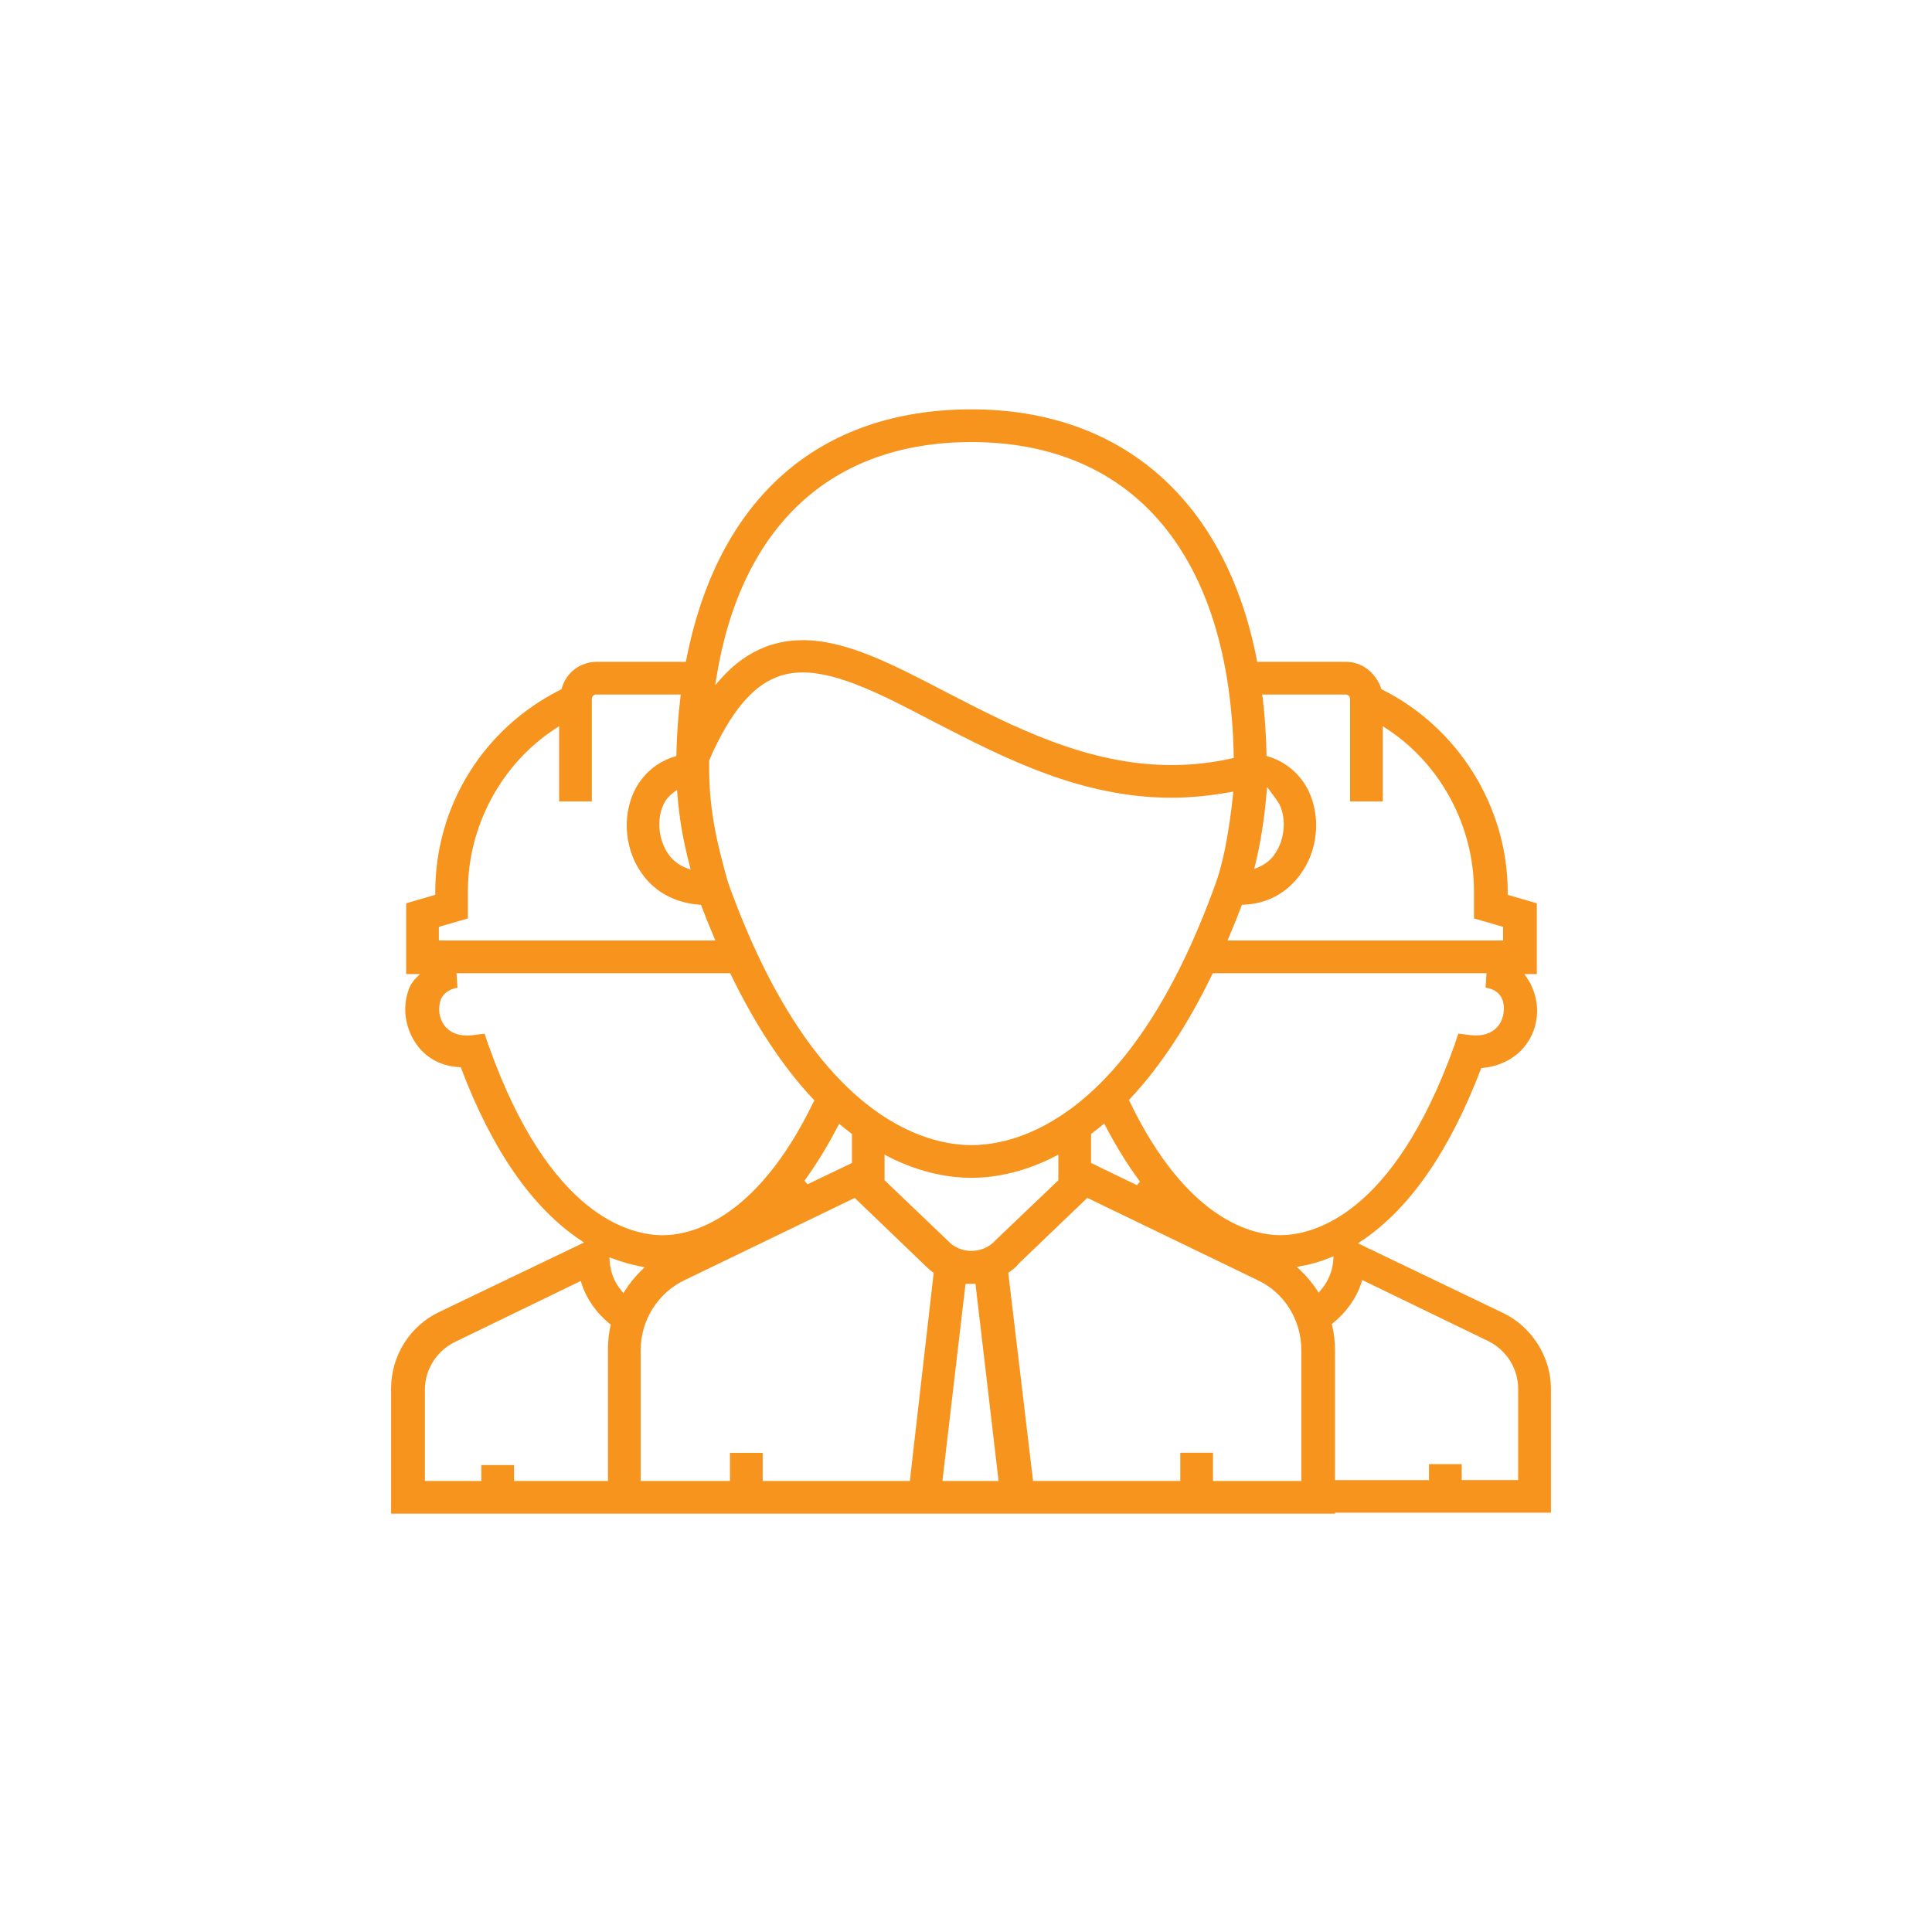 <?xml version="1.0" encoding="UTF-8"?><svg id="Layer_1" xmlns="http://www.w3.org/2000/svg" width="100mm" height="100mm" viewBox="0 0 283.46 283.46"><defs><style>.cls-1{fill:#F7941D;}</style></defs><path class="cls-1" d="m57.38,222.09v-18.37c0-4.81,2.78-9.22,7.09-11.24l21.22-10.18-.52-.35c-7.06-4.71-12.95-13.18-17.49-25.16l-.08-.22h-.23c-2.66-.14-4.91-1.36-6.33-3.44-1.78-2.6-2.08-5.89-.8-8.6.25-.36.51-.76.76-1l.61-.61h-2.02v-10.39l4.27-1.24v-.4c0-12.65,7.05-24.02,18.39-29.7l.14-.07.04-.15c.64-2.31,2.72-3.87,5.17-3.87h13.03l.06-.29c4.61-23.69,19.47-36.74,41.84-36.75h0c22.07,0,37.34,13.39,41.87,36.75l.06.29h13.01c2.31,0,4.34,1.53,5.17,3.89l.05.14.13.06c11.17,5.59,18.39,17.24,18.39,29.7v.4l4.27,1.24v10.39h-1.82l.37.55c.26.39.52.78.65,1.15,1.36,2.86,1.05,6.15-.77,8.63-1.43,1.95-3.69,3.17-6.36,3.44l-.22.02-.08.2c-4.6,12.03-10.48,20.49-17.49,25.16l-.52.35,21.21,10.18c4.24,1.99,7.1,6.45,7.1,11.11v18.23h-31.66v.14H57.38Zm120.59-4.8h12.96v-19.22c0-4.41-2.51-8.43-6.4-10.24l-25-12.08-10.09,9.67c-.37.49-.7.73-1.15,1.06l-.36.27,3.64,30.53h21.6v-4.13h4.8v4.13Zm-39.69,0h8.23l-3.39-28.93h-1.46l-3.39,28.93Zm-26.39,0h21.6l3.5-30.53-.16-.12c-.54-.41-.95-.81-1.34-1.2l-10.09-9.68-25,12.08c-3.89,1.87-6.4,5.89-6.4,10.23v19.22h13.1v-4.13h4.8v4.13Zm-36.48,0h13.79v-19.36c0-1.13.12-2.27.36-3.37l.05-.21-.17-.14c-1.95-1.58-3.41-3.67-4.11-5.88l-.12-.39-18.54,8.99c-2.63,1.32-4.33,4.04-4.33,6.93v13.43h8.28v-2.34h4.8v2.34Zm139.05-.14h8.28v-13.43c0-2.89-1.7-5.61-4.33-6.93l-18.55-8.99-.12.39c-.71,2.23-2.19,4.34-4.17,5.93l-.17.14.05.22c.28,1.19.42,2.4.42,3.6v19.08h13.79v-2.34h4.8v2.34Zm-125.01-32.13c.1,1.61.69,3.11,1.71,4.33l.31.37.26-.41c.66-1.04,1.46-2.02,2.37-2.91l.48-.47-.66-.13c-1.27-.25-2.61-.63-4-1.14l-.51-.19.03.54Zm105.68-.49c-1.39.57-2.79.98-4.17,1.22l-.7.12.51.48c.92.88,1.74,1.85,2.44,2.91l.26.4.31-.36c1.09-1.28,1.74-2.85,1.84-4.42l.04-.56-.52.21Zm-65.34-11.36l9.33,8.92c.84.91,2.09,1.44,3.41,1.44s2.57-.53,3.43-1.46l.13-.13,9.19-8.77v-3.76l-.52.27c-5.03,2.58-9.43,3.13-12.23,3.13s-7.2-.54-12.23-3.13l-.52-.27v3.76Zm48.05-30.18c-3.58,7.39-7.63,13.53-12.04,18.22l-.17.18.11.22c8.53,17.7,18.29,19.61,22.09,19.61,4.68,0,16.53-2.71,25.53-27.77l.6-1.8,1.92.24c.23.02.44.03.64.03,1.51,0,2.63-.51,3.41-1.54.74-1.04.94-2.67.46-3.8-.51-1.18-1.56-1.54-2.43-1.68l.14-2.11h-40.14l-.1.2Zm-106.13,10.46c8.91,25.07,20.82,27.78,25.53,27.78,3.81,0,13.59-1.91,22.13-19.57l.11-.22-.17-.18c-4.42-4.7-8.49-10.85-12.08-18.27l-.1-.2h-40.15l.14,2.12c-1.14.2-1.98.77-2.42,1.66-.48,1.28-.3,2.76.44,3.81.78,1.05,1.9,1.55,3.41,1.55.2,0,.41,0,.62-.03l1.93-.24.6,1.79Zm89.96,11.67c-.48.4-.97.79-1.45,1.15l-.14.11v4.25l6.73,3.26.44-.53c-1.82-2.46-3.51-5.19-5.04-8.13l-.2-.39-.34.28Zm-38.76.15c-1.49,2.88-3.13,5.56-4.88,7.96l.44.53,6.53-3.13v-4.25l-.14-.11c-.46-.35-.93-.72-1.4-1.11l-.34-.28-.2.39Zm-5.29-66.61c-1.28.02-2.48.23-3.57.65-3.73,1.38-7,5.36-9.97,12.17l-.03.07v1.31c0,6.66,1.47,11.95,2.77,16.62,12.47,34.78,29.14,38.53,35.72,38.53s23.39-3.75,35.86-38.51c1.51-4.19,2.25-10.41,2.5-12.89l.05-.47-.46.08c-2.99.54-5.89.82-8.61.82-13.21,0-24.45-5.78-34.36-10.88l-.72-.37c-7.01-3.67-13.64-7.13-19.01-7.13h-.14Zm-53.23,37.33v2h40.57l-.21-.49c-.71-1.68-1.29-3.12-1.82-4.53l-.08-.21-.23-.02c-3.58-.28-6.49-1.84-8.41-4.53-2.48-3.4-2.97-8.24-1.2-12.03,1.2-2.54,3.33-4.38,5.98-5.18l.25-.08v-.4c.07-2.8.27-5.57.59-8.22l.05-.4h-12.42c-.34,0-.63.3-.63.63v15.06h-4.8v-11.04l-.55.36c-7.91,5.14-12.83,14.27-12.83,23.84v4l-4.27,1.24Zm120.86-33.7c.32,2.7.51,5.51.57,8.37v.26s.25.07.25.07c2.65.79,4.77,2.63,5.98,5.18,1.76,3.8,1.28,8.63-1.2,12.03-2.03,2.84-4.93,4.4-8.4,4.54h-.24s-.08.23-.08.23c-.53,1.4-1.1,2.84-1.82,4.53l-.21.49h40.43v-2l-4.27-1.24v-4c0-9.57-4.92-18.7-12.83-23.84l-.55-.36v11.04h-4.8v-15.06c0-.34-.29-.63-.63-.63h-12.27l.05.4Zm-86.43,13.99c-.73.55-1.23,1.16-1.49,1.8-1.01,2.17-.71,5.21.73,7.22.61.92,1.53,1.63,2.64,2.05l.64.24-.17-.66c-.97-3.73-1.54-7.03-1.78-10.4l-.05-.65-.52.39Zm87,.12c-.31,3.71-.89,7.41-1.64,10.41l-.17.69.66-.28c1.02-.44,1.9-1.16,2.37-1.93,1.42-1.99,1.73-5.03.71-7.22-.44-.74-.86-1.3-1.28-1.85l-.56-.75-.08.93Zm-68.07-22.48c6.42,0,13.2,3.53,21.05,7.62l.12.06c9.65,4.99,20.59,10.65,32.98,10.65,2.96,0,5.94-.33,8.83-.98l.28-.06v-.29c-.56-29.27-14.59-46.06-38.49-46.06-20.48,0-33.75,12.23-37.39,34.44l-.2,1.22.82-.92c1.95-2.2,4.11-3.75,6.61-4.72,1.71-.64,3.47-.95,5.38-.95Z"/></svg>